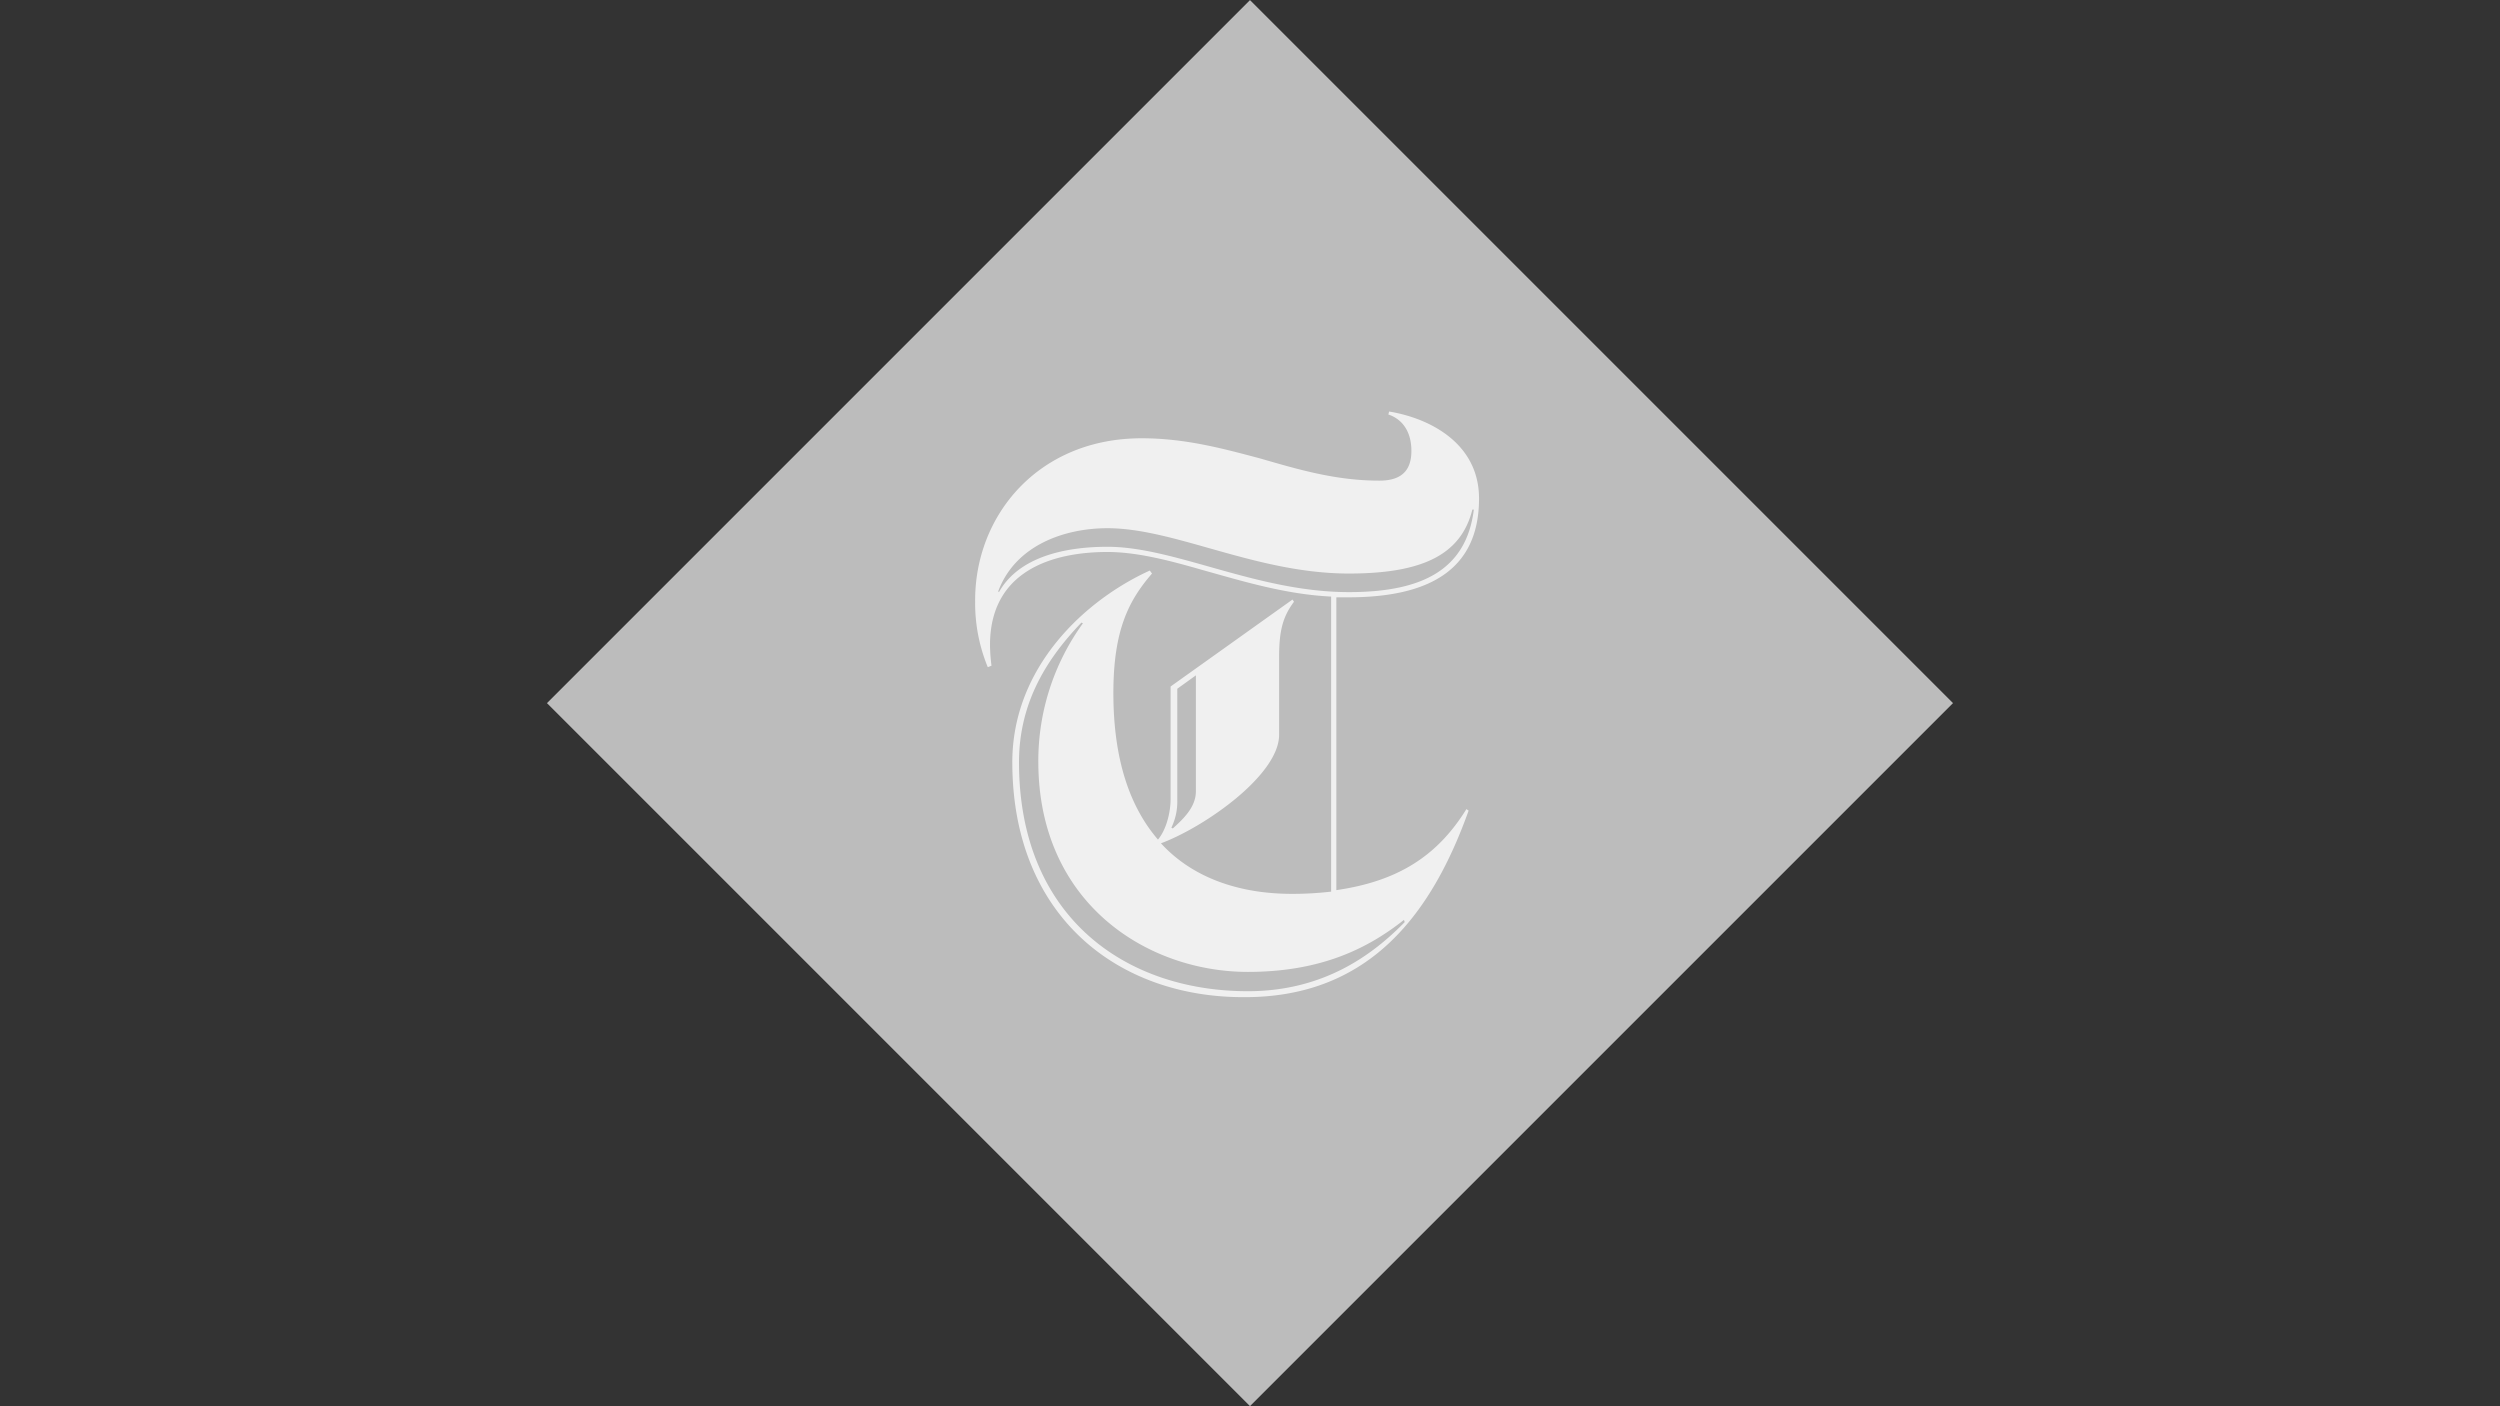 <svg viewBox="-10116.457 -3690 842.903 474.133"
  xmlns="http://www.w3.org/2000/svg">
  <rect x="-10116.457" y="-3690" width="842.903" height="474.133" fill="#333333" stroke="none"/>
  <path d="m0 0h335.266v335.266h-335.266z"
    fill="#bcbcbc"
    transform="matrix(.707 -.707 .707 .707 -9932.045 -3452.934)"/>
  <path d="m70.13 173.67c0-32.324 24.807-54.875 46.356-64.648l.752 1c-8.018 9.271-13.03 19.294-13.03 40.342 0 22.8 5.763 38.588 15.034 49.363 2.756-3.257 4.26-9.021 4.26-13.782v-37.833l41.098-29.317.5.752c-3.759 5.011-5.011 9.772-5.011 18.542v26.311c0 13.531-25.057 31.071-39.841 36.584 11.025 12.027 27.062 17.039 44.1 17.039a111.57 111.57 0 0 0 13.28-.752v-99.479c-15.535-.752-30.069-5.262-43.6-9.021-11.276-3.257-22.05-6.014-31.823-6.014-18.041 0-39.841 6.014-39.59 31.823a61.7 61.7 0 0 0 .5 6.515l-1.253.5a56.6 56.6 0 0 1 -4.26-22.05c-.251-29.065 21.298-55.124 56.128-55.124 14.784 0 27.563 3.508 39.841 6.765 13.03 3.759 25.558 7.517 40.342 7.517 7.267 0 10.775-3.257 10.775-10.023s-3.258-10.774-7.768-12.28l.251-1c13.781 2.255 30.319 10.775 30.319 29.317 0 24.055-16.788 33.326-44.1 33.326h-4.009v98.725c20.8-3.007 34.078-11.526 43.85-27.312l.752.5c-12.027 33.577-32.574 62.894-75.422 62.894-42.848.251-78.429-27.312-78.429-79.181m113.509-63.645c-31.322 0-58.634-15.285-81.436-15.285-14.533 0-31.071 5.763-36.834 21.3l.251.251c6.763-12.028 22.549-15.29 36.578-15.29 22.8 0 50.365 15.285 81.436 15.285 25.057 0 39.59-7.768 42.1-27.813h-.5c-3.759 15.034-16.538 21.549-41.595 21.549m-90.208 16.541c-11.025 11.526-21.048 26.31-21.048 47.108 0 51.868 35.581 77.176 77.176 77.176 25.809 0 42.347-12.529 52.871-23.3l-.251-.752c-12.028 9.522-27.814 17.54-52.62 17.54-33.827 0-70.661-23.053-70.661-70.912a78.989 78.989 0 0 1 15.034-46.606zm38.588 56.88v-39.089l-6.264 4.51v37.837a19.967 19.967 0 0 1 -2 9.021l.5.251c3.257-3.007 7.768-7.016 7.768-12.529"
    fill="#f0f0f0"
    transform="translate(-9845.277 -3606.65)"/>
</svg>